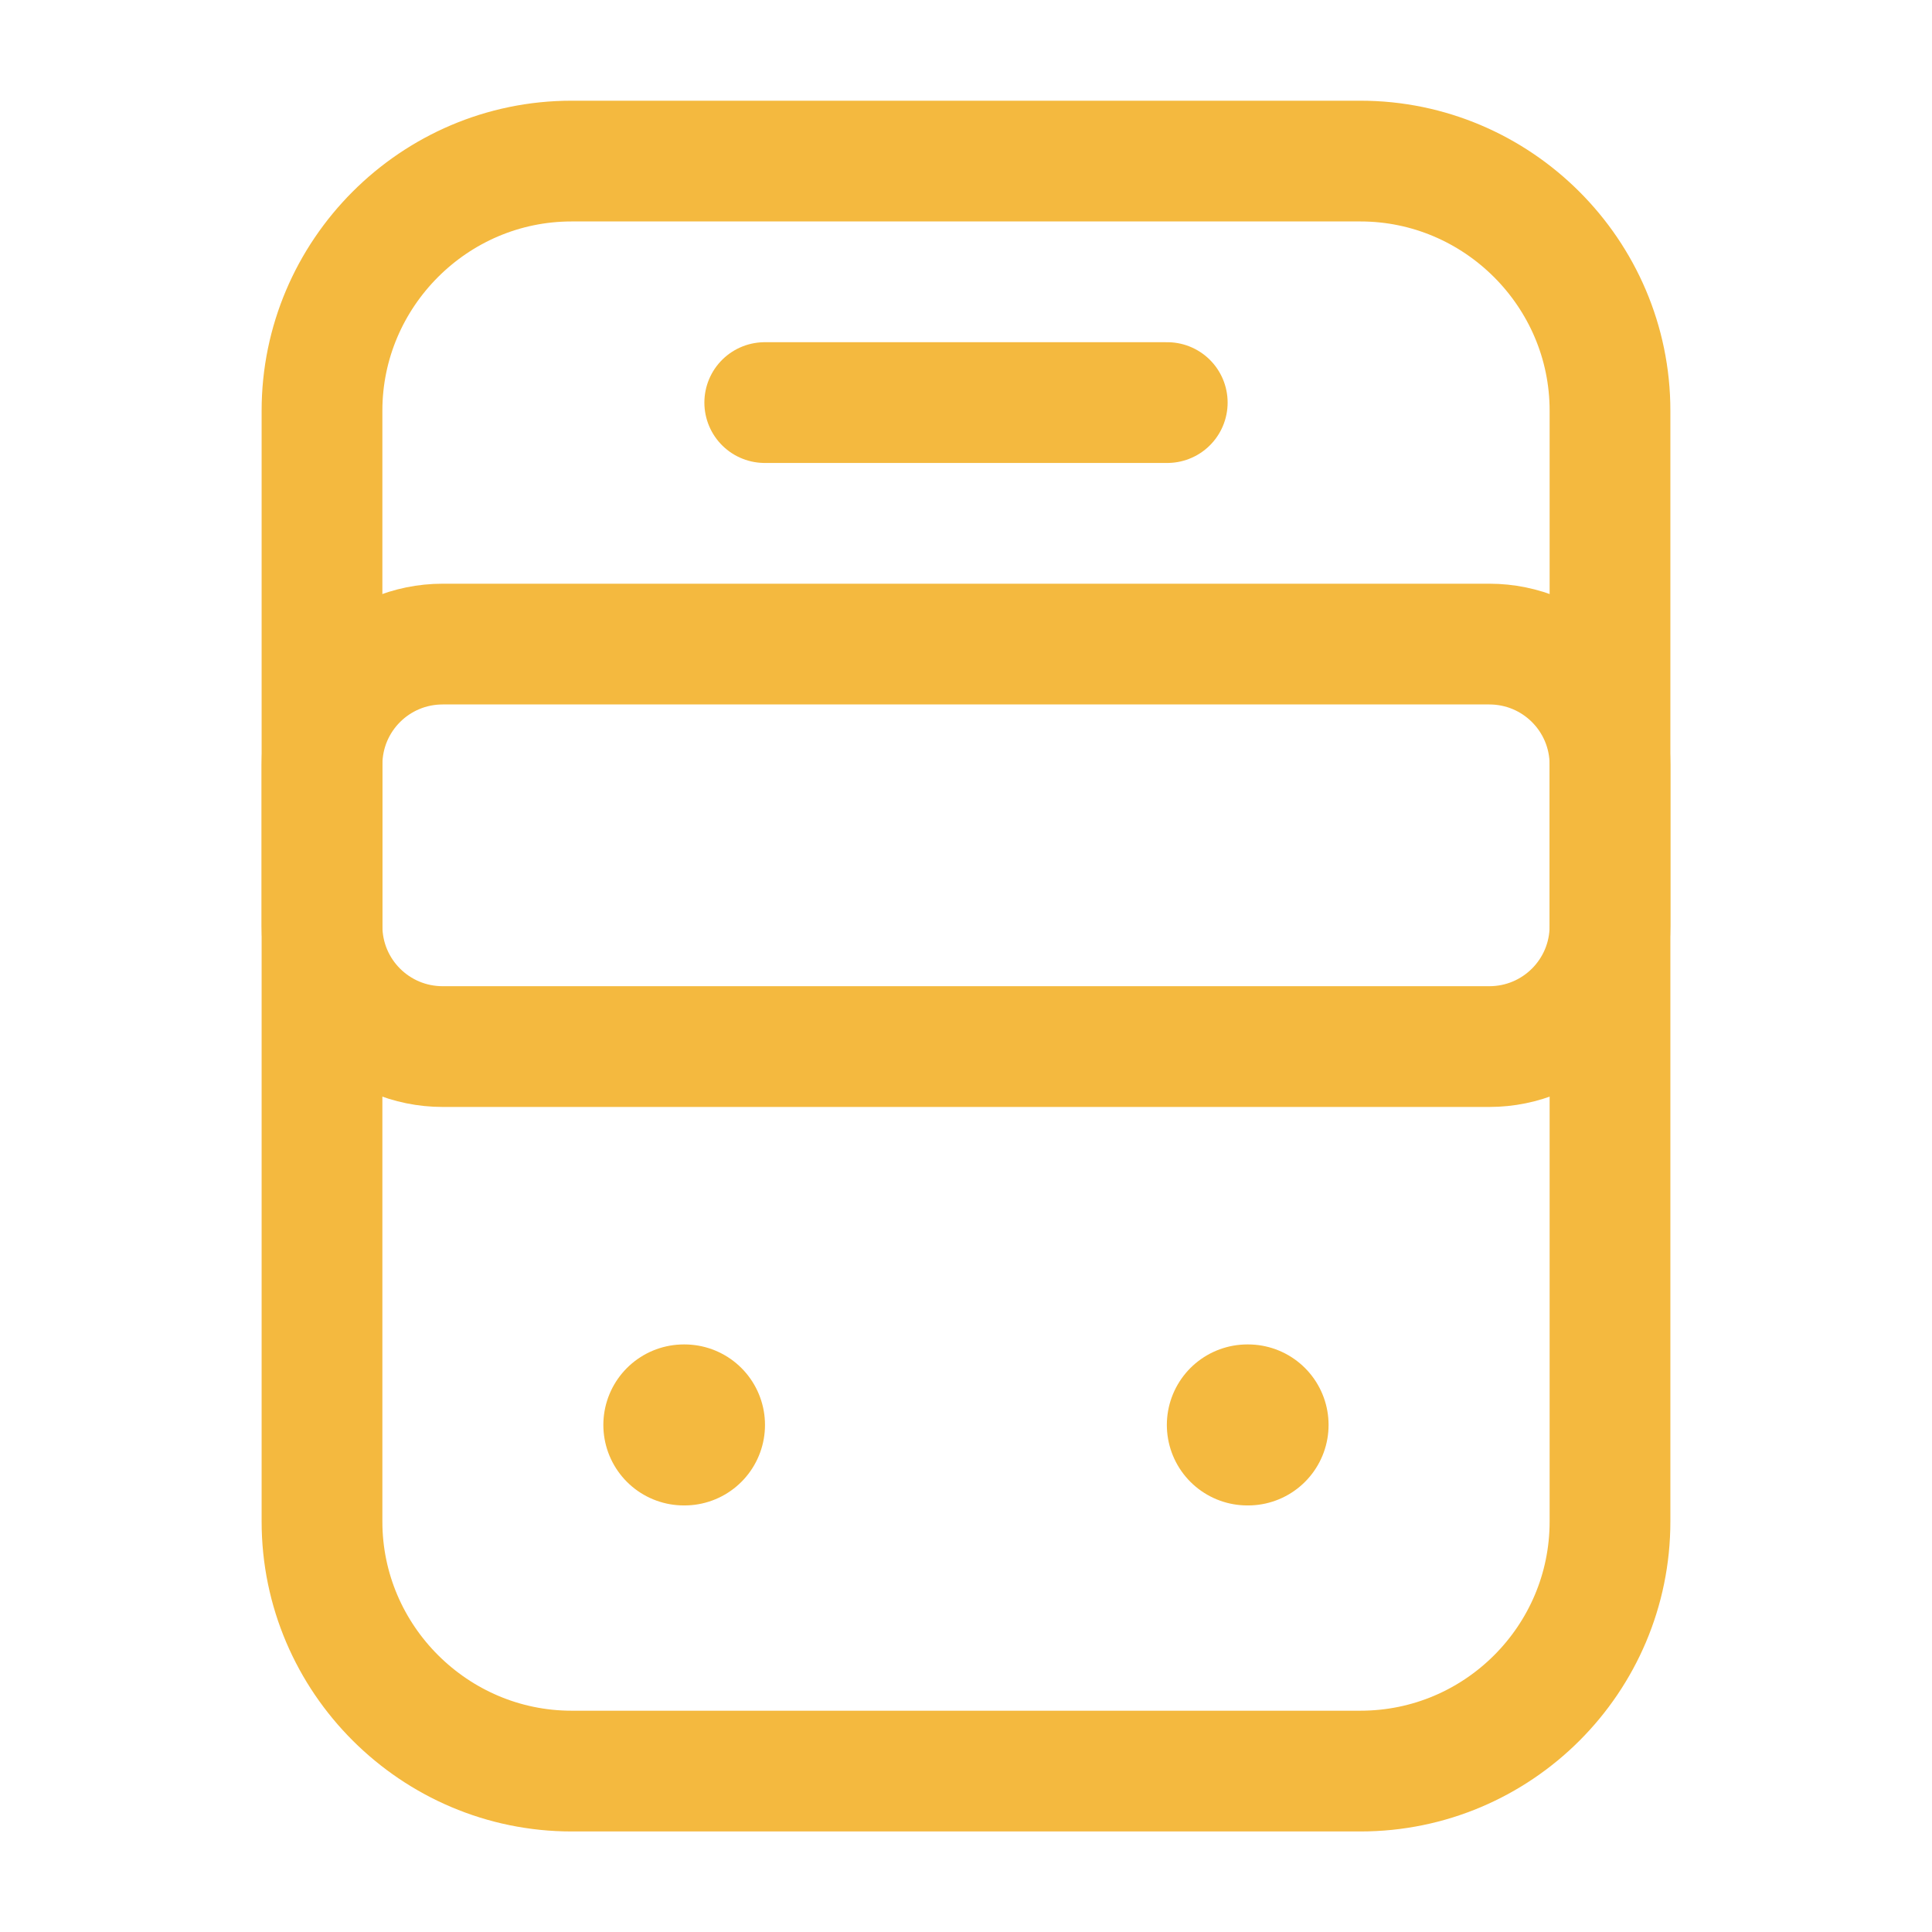 <?xml version="1.0" encoding="UTF-8"?> <svg xmlns="http://www.w3.org/2000/svg" width="24" height="24" viewBox="0 0 24 24" fill="none"><path d="M16.9 22.001H7.1C5.4 22.001 4 20.611 4 18.901V5.101C4 3.401 5.39 2.001 7.1 2.001H16.9C18.6 2.001 20 3.391 20 5.101V18.901C20 20.611 18.61 22.001 16.9 22.001Z" stroke="#F4B93F" stroke-width="1.5" stroke-linecap="round" stroke-linejoin="round"></path><path d="M18.5 13.001H5.5C4.67 13.001 4 12.331 4 11.501V9.501C4 8.671 4.67 8.001 5.5 8.001H18.5C19.33 8.001 20 8.671 20 9.501V11.501C20 12.331 19.33 13.001 18.5 13.001Z" stroke="#F4B93F" stroke-width="1.5" stroke-linecap="round" stroke-linejoin="round"></path><path d="M8.495 17.701H8.503" stroke="#F4B93F" stroke-width="2" stroke-linecap="round" stroke-linejoin="round"></path><path d="M15.495 17.701H15.504" stroke="#F4B93F" stroke-width="2" stroke-linecap="round" stroke-linejoin="round"></path><path d="M9.5 5.001H14.5" stroke="#F4B93F" stroke-width="1.5" stroke-linecap="round" stroke-linejoin="round"></path></svg> 